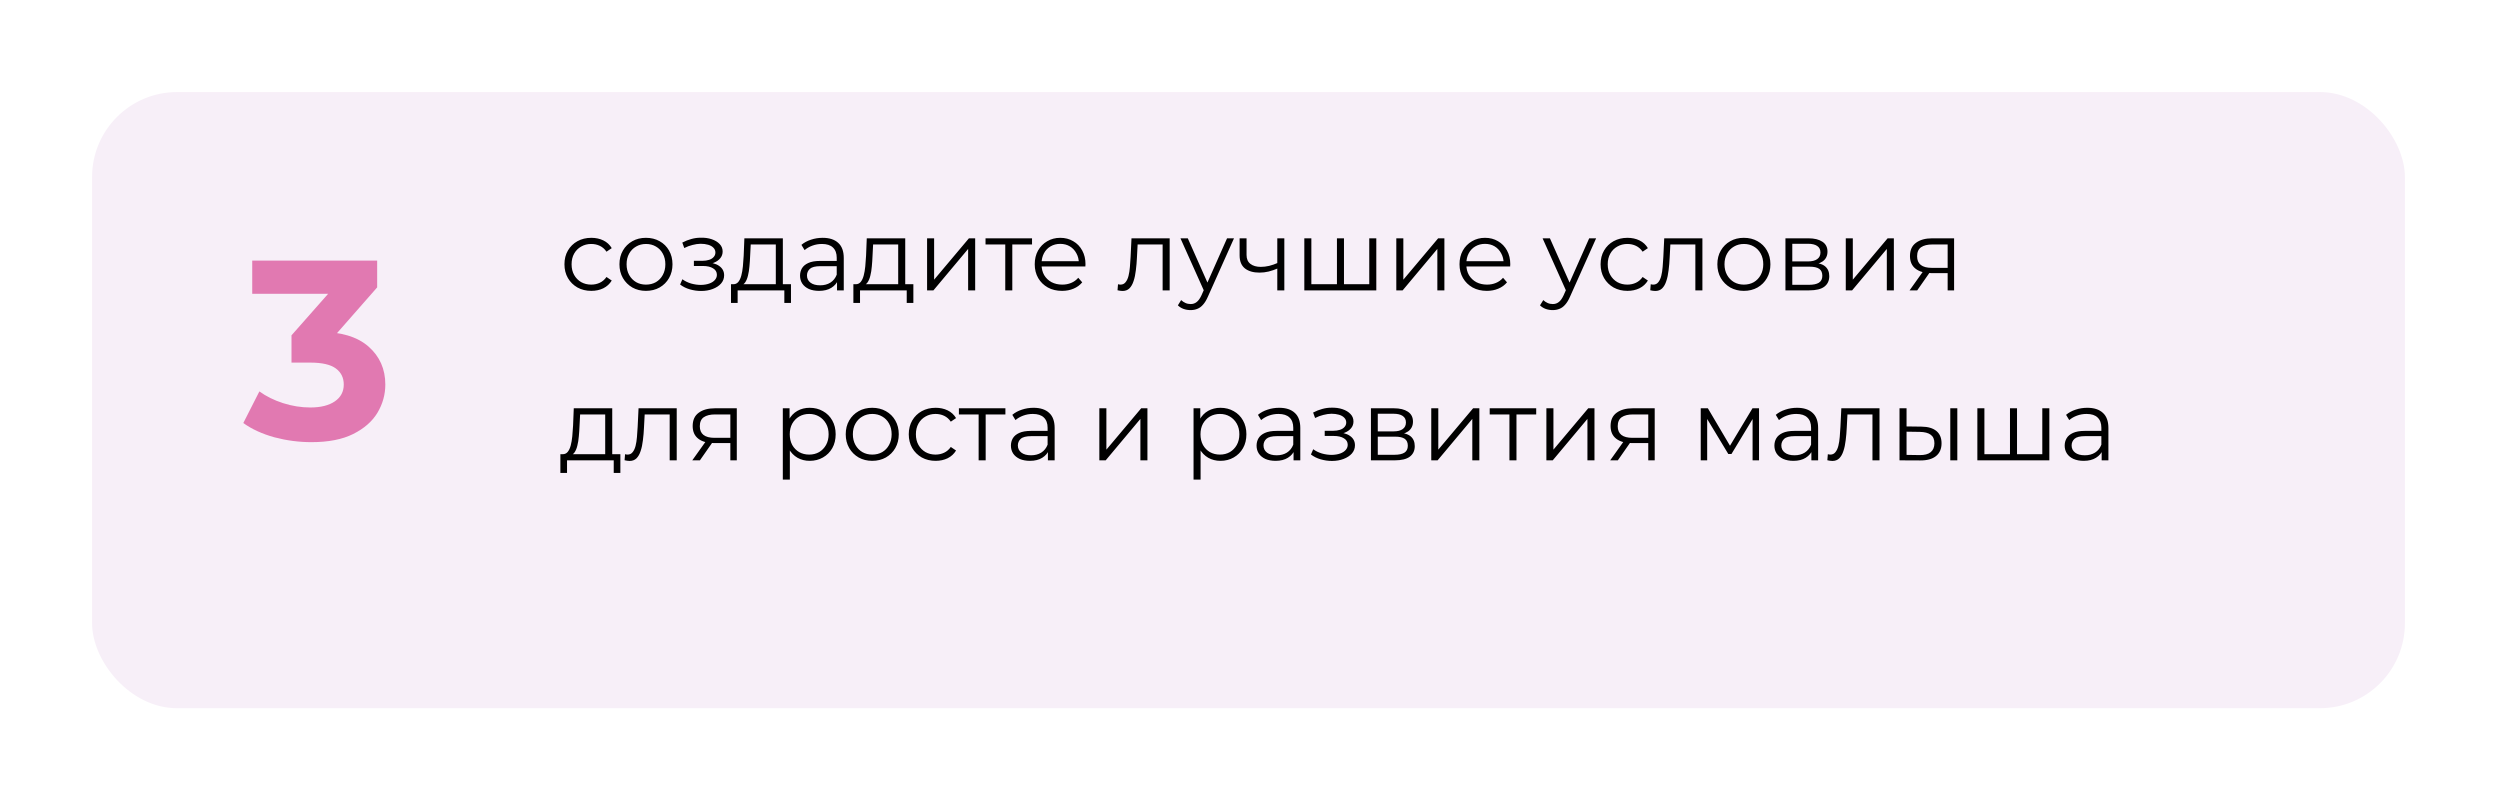 <?xml version="1.0" encoding="UTF-8"?> <svg xmlns="http://www.w3.org/2000/svg" width="353" height="113" viewBox="0 0 353 113" fill="none"> <g filter="url(#filter0_d_341_4)"> <rect x="13" y="5" width="326.574" height="87" rx="12" fill="#F7EFF8"></rect> </g> <path d="M83.494 41.07C82.766 41.07 82.113 40.911 81.534 40.594C80.965 40.267 80.517 39.824 80.19 39.264C79.863 38.695 79.7 38.046 79.7 37.318C79.7 36.581 79.863 35.932 80.19 35.372C80.517 34.812 80.965 34.373 81.534 34.056C82.113 33.739 82.766 33.58 83.494 33.58C84.119 33.58 84.684 33.701 85.188 33.944C85.692 34.187 86.089 34.551 86.378 35.036L85.636 35.54C85.384 35.167 85.071 34.891 84.698 34.714C84.325 34.537 83.919 34.448 83.48 34.448C82.957 34.448 82.486 34.569 82.066 34.812C81.646 35.045 81.315 35.377 81.072 35.806C80.829 36.235 80.708 36.739 80.708 37.318C80.708 37.897 80.829 38.401 81.072 38.83C81.315 39.259 81.646 39.595 82.066 39.838C82.486 40.071 82.957 40.188 83.48 40.188C83.919 40.188 84.325 40.099 84.698 39.922C85.071 39.745 85.384 39.474 85.636 39.11L86.378 39.614C86.089 40.09 85.692 40.454 85.188 40.706C84.684 40.949 84.119 41.07 83.494 41.07ZM91.204 41.07C90.494 41.07 89.855 40.911 89.286 40.594C88.726 40.267 88.282 39.824 87.956 39.264C87.629 38.695 87.466 38.046 87.466 37.318C87.466 36.581 87.629 35.932 87.956 35.372C88.282 34.812 88.726 34.373 89.286 34.056C89.846 33.739 90.485 33.58 91.204 33.58C91.932 33.58 92.576 33.739 93.136 34.056C93.705 34.373 94.148 34.812 94.466 35.372C94.792 35.932 94.956 36.581 94.956 37.318C94.956 38.046 94.792 38.695 94.466 39.264C94.148 39.824 93.705 40.267 93.136 40.594C92.566 40.911 91.922 41.07 91.204 41.07ZM91.204 40.188C91.736 40.188 92.207 40.071 92.618 39.838C93.028 39.595 93.35 39.259 93.584 38.83C93.826 38.391 93.948 37.887 93.948 37.318C93.948 36.739 93.826 36.235 93.584 35.806C93.35 35.377 93.028 35.045 92.618 34.812C92.207 34.569 91.74 34.448 91.218 34.448C90.695 34.448 90.228 34.569 89.818 34.812C89.407 35.045 89.08 35.377 88.838 35.806C88.595 36.235 88.474 36.739 88.474 37.318C88.474 37.887 88.595 38.391 88.838 38.83C89.08 39.259 89.407 39.595 89.818 39.838C90.228 40.071 90.69 40.188 91.204 40.188ZM98.999 41.084C99.606 41.084 100.152 40.991 100.637 40.804C101.132 40.617 101.524 40.361 101.813 40.034C102.103 39.698 102.247 39.311 102.247 38.872C102.247 38.312 102.009 37.869 101.533 37.542C101.067 37.215 100.413 37.052 99.573 37.052L99.531 37.318C100.007 37.318 100.432 37.243 100.805 37.094C101.179 36.945 101.477 36.735 101.701 36.464C101.925 36.193 102.037 35.876 102.037 35.512C102.037 35.101 101.897 34.751 101.617 34.462C101.337 34.163 100.959 33.935 100.483 33.776C100.017 33.617 99.489 33.547 98.901 33.566C98.472 33.566 98.043 33.627 97.613 33.748C97.193 33.86 96.769 34.028 96.339 34.252L96.619 35.022C97.002 34.826 97.389 34.681 97.781 34.588C98.173 34.485 98.551 34.429 98.915 34.42C99.317 34.42 99.676 34.467 99.993 34.56C100.311 34.653 100.558 34.793 100.735 34.98C100.922 35.167 101.015 35.391 101.015 35.652C101.015 35.895 100.936 36.105 100.777 36.282C100.628 36.459 100.413 36.595 100.133 36.688C99.853 36.781 99.531 36.828 99.167 36.828H97.977V37.556H99.237C99.853 37.556 100.339 37.668 100.693 37.892C101.048 38.107 101.225 38.41 101.225 38.802C101.225 39.073 101.132 39.315 100.945 39.53C100.759 39.745 100.497 39.913 100.161 40.034C99.825 40.155 99.429 40.221 98.971 40.23C98.514 40.23 98.052 40.165 97.585 40.034C97.119 39.894 96.708 39.693 96.353 39.432L96.031 40.174C96.433 40.482 96.895 40.711 97.417 40.86C97.94 41.009 98.467 41.084 98.999 41.084ZM109.544 40.524V34.518H106.002L105.918 36.156C105.899 36.651 105.867 37.136 105.82 37.612C105.783 38.088 105.713 38.527 105.61 38.928C105.517 39.32 105.381 39.642 105.204 39.894C105.027 40.137 104.798 40.277 104.518 40.314L103.524 40.132C103.813 40.141 104.051 40.039 104.238 39.824C104.425 39.6 104.569 39.297 104.672 38.914C104.775 38.531 104.849 38.097 104.896 37.612C104.943 37.117 104.98 36.613 105.008 36.1L105.106 33.65H110.538V40.524H109.544ZM103.216 42.778V40.132H111.686V42.778H110.748V41H104.154V42.778H103.216ZM118.187 41V39.376L118.145 39.11V36.394C118.145 35.769 117.968 35.288 117.613 34.952C117.268 34.616 116.75 34.448 116.059 34.448C115.583 34.448 115.13 34.527 114.701 34.686C114.272 34.845 113.908 35.055 113.609 35.316L113.161 34.574C113.534 34.257 113.982 34.014 114.505 33.846C115.028 33.669 115.578 33.58 116.157 33.58C117.109 33.58 117.842 33.818 118.355 34.294C118.878 34.761 119.139 35.475 119.139 36.436V41H118.187ZM115.653 41.07C115.102 41.07 114.622 40.981 114.211 40.804C113.81 40.617 113.502 40.365 113.287 40.048C113.072 39.721 112.965 39.348 112.965 38.928C112.965 38.545 113.054 38.2 113.231 37.892C113.418 37.575 113.716 37.323 114.127 37.136C114.547 36.94 115.107 36.842 115.807 36.842H118.341V37.584H115.835C115.126 37.584 114.631 37.71 114.351 37.962C114.08 38.214 113.945 38.527 113.945 38.9C113.945 39.32 114.108 39.656 114.435 39.908C114.762 40.16 115.219 40.286 115.807 40.286C116.367 40.286 116.848 40.16 117.249 39.908C117.66 39.647 117.958 39.273 118.145 38.788L118.369 39.474C118.182 39.959 117.856 40.347 117.389 40.636C116.932 40.925 116.353 41.07 115.653 41.07ZM126.825 40.524V34.518H123.283L123.199 36.156C123.18 36.651 123.148 37.136 123.101 37.612C123.064 38.088 122.994 38.527 122.891 38.928C122.798 39.32 122.662 39.642 122.485 39.894C122.308 40.137 122.079 40.277 121.799 40.314L120.805 40.132C121.094 40.141 121.332 40.039 121.519 39.824C121.706 39.6 121.85 39.297 121.953 38.914C122.056 38.531 122.13 38.097 122.177 37.612C122.224 37.117 122.261 36.613 122.289 36.1L122.387 33.65H127.819V40.524H126.825ZM120.497 42.778V40.132H128.967V42.778H128.029V41H121.435V42.778H120.497ZM130.904 41V33.65H131.898V39.488L136.812 33.65H137.694V41H136.7V35.148L131.8 41H130.904ZM141.943 41V34.252L142.195 34.518H139.157V33.65H145.723V34.518H142.685L142.937 34.252V41H141.943ZM149.968 41.07C149.203 41.07 148.531 40.911 147.952 40.594C147.374 40.267 146.921 39.824 146.594 39.264C146.268 38.695 146.104 38.046 146.104 37.318C146.104 36.59 146.258 35.946 146.566 35.386C146.884 34.826 147.313 34.387 147.854 34.07C148.405 33.743 149.021 33.58 149.702 33.58C150.393 33.58 151.004 33.739 151.536 34.056C152.078 34.364 152.502 34.803 152.81 35.372C153.118 35.932 153.272 36.581 153.272 37.318C153.272 37.365 153.268 37.416 153.258 37.472C153.258 37.519 153.258 37.57 153.258 37.626H146.86V36.884H152.726L152.334 37.178C152.334 36.646 152.218 36.175 151.984 35.764C151.76 35.344 151.452 35.017 151.06 34.784C150.668 34.551 150.216 34.434 149.702 34.434C149.198 34.434 148.746 34.551 148.344 34.784C147.943 35.017 147.63 35.344 147.406 35.764C147.182 36.184 147.07 36.665 147.07 37.206V37.36C147.07 37.92 147.192 38.415 147.434 38.844C147.686 39.264 148.032 39.595 148.47 39.838C148.918 40.071 149.427 40.188 149.996 40.188C150.444 40.188 150.86 40.109 151.242 39.95C151.634 39.791 151.97 39.549 152.25 39.222L152.81 39.866C152.484 40.258 152.073 40.557 151.578 40.762C151.093 40.967 150.556 41.07 149.968 41.07ZM157.793 40.986L157.863 40.132C157.928 40.141 157.989 40.155 158.045 40.174C158.11 40.183 158.166 40.188 158.213 40.188C158.511 40.188 158.749 40.076 158.927 39.852C159.113 39.628 159.253 39.329 159.347 38.956C159.44 38.583 159.505 38.163 159.543 37.696C159.58 37.22 159.613 36.744 159.641 36.268L159.767 33.65H165.157V41H164.163V34.224L164.415 34.518H160.411L160.649 34.21L160.537 36.338C160.509 36.973 160.457 37.579 160.383 38.158C160.317 38.737 160.21 39.245 160.061 39.684C159.921 40.123 159.725 40.468 159.473 40.72C159.221 40.963 158.899 41.084 158.507 41.084C158.395 41.084 158.278 41.075 158.157 41.056C158.045 41.037 157.923 41.014 157.793 40.986ZM168.108 43.786C167.763 43.786 167.432 43.73 167.114 43.618C166.806 43.506 166.54 43.338 166.316 43.114L166.778 42.372C166.965 42.549 167.166 42.685 167.38 42.778C167.604 42.881 167.852 42.932 168.122 42.932C168.449 42.932 168.729 42.839 168.962 42.652C169.205 42.475 169.434 42.157 169.648 41.7L170.124 40.622L170.236 40.468L173.26 33.65H174.24L170.558 41.882C170.353 42.358 170.124 42.736 169.872 43.016C169.63 43.296 169.364 43.492 169.074 43.604C168.785 43.725 168.463 43.786 168.108 43.786ZM170.068 41.21L166.68 33.65H167.716L170.712 40.398L170.068 41.21ZM180.437 37.892C180.008 38.079 179.574 38.228 179.135 38.34C178.706 38.443 178.276 38.494 177.847 38.494C176.979 38.494 176.293 38.298 175.789 37.906C175.285 37.505 175.033 36.889 175.033 36.058V33.65H176.013V36.002C176.013 36.562 176.195 36.982 176.559 37.262C176.923 37.542 177.413 37.682 178.029 37.682C178.402 37.682 178.794 37.635 179.205 37.542C179.616 37.439 180.031 37.295 180.451 37.108L180.437 37.892ZM180.353 41V33.65H181.347V41H180.353ZM189 40.132L188.776 40.398V33.65H189.77V40.398L189.504 40.132H193.606L193.34 40.398V33.65H194.334V41H184.17V33.65H185.164V40.398L184.912 40.132H189ZM197.158 41V33.65H198.152V39.488L203.066 33.65H203.948V41H202.954V35.148L198.054 41H197.158ZM209.947 41.07C209.181 41.07 208.509 40.911 207.931 40.594C207.352 40.267 206.899 39.824 206.573 39.264C206.246 38.695 206.083 38.046 206.083 37.318C206.083 36.59 206.237 35.946 206.545 35.386C206.862 34.826 207.291 34.387 207.833 34.07C208.383 33.743 208.999 33.58 209.681 33.58C210.371 33.58 210.983 33.739 211.515 34.056C212.056 34.364 212.481 34.803 212.789 35.372C213.097 35.932 213.251 36.581 213.251 37.318C213.251 37.365 213.246 37.416 213.237 37.472C213.237 37.519 213.237 37.57 213.237 37.626H206.839V36.884H212.705L212.313 37.178C212.313 36.646 212.196 36.175 211.963 35.764C211.739 35.344 211.431 35.017 211.039 34.784C210.647 34.551 210.194 34.434 209.681 34.434C209.177 34.434 208.724 34.551 208.323 34.784C207.921 35.017 207.609 35.344 207.385 35.764C207.161 36.184 207.049 36.665 207.049 37.206V37.36C207.049 37.92 207.17 38.415 207.413 38.844C207.665 39.264 208.01 39.595 208.449 39.838C208.897 40.071 209.405 40.188 209.975 40.188C210.423 40.188 210.838 40.109 211.221 39.95C211.613 39.791 211.949 39.549 212.229 39.222L212.789 39.866C212.462 40.258 212.051 40.557 211.557 40.762C211.071 40.967 210.535 41.07 209.947 41.07ZM219.241 43.786C218.896 43.786 218.565 43.73 218.247 43.618C217.939 43.506 217.673 43.338 217.449 43.114L217.911 42.372C218.098 42.549 218.299 42.685 218.513 42.778C218.737 42.881 218.985 42.932 219.255 42.932C219.582 42.932 219.862 42.839 220.095 42.652C220.338 42.475 220.567 42.157 220.781 41.7L221.257 40.622L221.369 40.468L224.393 33.65H225.373L221.691 41.882C221.486 42.358 221.257 42.736 221.005 43.016C220.763 43.296 220.497 43.492 220.207 43.604C219.918 43.725 219.596 43.786 219.241 43.786ZM221.201 41.21L217.813 33.65H218.849L221.845 40.398L221.201 41.21ZM229.797 41.07C229.069 41.07 228.415 40.911 227.837 40.594C227.267 40.267 226.819 39.824 226.493 39.264C226.166 38.695 226.003 38.046 226.003 37.318C226.003 36.581 226.166 35.932 226.493 35.372C226.819 34.812 227.267 34.373 227.837 34.056C228.415 33.739 229.069 33.58 229.797 33.58C230.422 33.58 230.987 33.701 231.491 33.944C231.995 34.187 232.391 34.551 232.681 35.036L231.939 35.54C231.687 35.167 231.374 34.891 231.001 34.714C230.627 34.537 230.221 34.448 229.783 34.448C229.26 34.448 228.789 34.569 228.369 34.812C227.949 35.045 227.617 35.377 227.375 35.806C227.132 36.235 227.011 36.739 227.011 37.318C227.011 37.897 227.132 38.401 227.375 38.83C227.617 39.259 227.949 39.595 228.369 39.838C228.789 40.071 229.26 40.188 229.783 40.188C230.221 40.188 230.627 40.099 231.001 39.922C231.374 39.745 231.687 39.474 231.939 39.11L232.681 39.614C232.391 40.09 231.995 40.454 231.491 40.706C230.987 40.949 230.422 41.07 229.797 41.07ZM233.015 40.986L233.085 40.132C233.151 40.141 233.211 40.155 233.267 40.174C233.333 40.183 233.389 40.188 233.435 40.188C233.734 40.188 233.972 40.076 234.149 39.852C234.336 39.628 234.476 39.329 234.569 38.956C234.663 38.583 234.728 38.163 234.765 37.696C234.803 37.22 234.835 36.744 234.863 36.268L234.989 33.65H240.379V41H239.385V34.224L239.637 34.518H235.633L235.871 34.21L235.759 36.338C235.731 36.973 235.68 37.579 235.605 38.158C235.54 38.737 235.433 39.245 235.283 39.684C235.143 40.123 234.947 40.468 234.695 40.72C234.443 40.963 234.121 41.084 233.729 41.084C233.617 41.084 233.501 41.075 233.379 41.056C233.267 41.037 233.146 41.014 233.015 40.986ZM246.229 41.07C245.52 41.07 244.88 40.911 244.311 40.594C243.751 40.267 243.308 39.824 242.981 39.264C242.654 38.695 242.491 38.046 242.491 37.318C242.491 36.581 242.654 35.932 242.981 35.372C243.308 34.812 243.751 34.373 244.311 34.056C244.871 33.739 245.51 33.58 246.229 33.58C246.957 33.58 247.601 33.739 248.161 34.056C248.73 34.373 249.174 34.812 249.491 35.372C249.818 35.932 249.981 36.581 249.981 37.318C249.981 38.046 249.818 38.695 249.491 39.264C249.174 39.824 248.73 40.267 248.161 40.594C247.592 40.911 246.948 41.07 246.229 41.07ZM246.229 40.188C246.761 40.188 247.232 40.071 247.643 39.838C248.054 39.595 248.376 39.259 248.609 38.83C248.852 38.391 248.973 37.887 248.973 37.318C248.973 36.739 248.852 36.235 248.609 35.806C248.376 35.377 248.054 35.045 247.643 34.812C247.232 34.569 246.766 34.448 246.243 34.448C245.72 34.448 245.254 34.569 244.843 34.812C244.432 35.045 244.106 35.377 243.863 35.806C243.62 36.235 243.499 36.739 243.499 37.318C243.499 37.887 243.62 38.391 243.863 38.83C244.106 39.259 244.432 39.595 244.843 39.838C245.254 40.071 245.716 40.188 246.229 40.188ZM252.105 41V33.65H255.353C256.184 33.65 256.837 33.809 257.313 34.126C257.799 34.443 258.041 34.91 258.041 35.526C258.041 36.123 257.813 36.585 257.355 36.912C256.898 37.229 256.296 37.388 255.549 37.388L255.745 37.094C256.623 37.094 257.267 37.257 257.677 37.584C258.088 37.911 258.293 38.382 258.293 38.998C258.293 39.633 258.06 40.127 257.593 40.482C257.136 40.827 256.422 41 255.451 41H252.105ZM253.071 40.216H255.409C256.035 40.216 256.506 40.118 256.823 39.922C257.15 39.717 257.313 39.39 257.313 38.942C257.313 38.494 257.169 38.167 256.879 37.962C256.59 37.757 256.133 37.654 255.507 37.654H253.071V40.216ZM253.071 36.912H255.283C255.853 36.912 256.287 36.805 256.585 36.59C256.893 36.375 257.047 36.063 257.047 35.652C257.047 35.241 256.893 34.933 256.585 34.728C256.287 34.523 255.853 34.42 255.283 34.42H253.071V36.912ZM260.623 41V33.65H261.617V39.488L266.531 33.65H267.413V41H266.419V35.148L261.519 41H260.623ZM275.008 41V38.354L275.19 38.564H272.698C271.755 38.564 271.018 38.359 270.486 37.948C269.954 37.537 269.688 36.94 269.688 36.156C269.688 35.316 269.972 34.691 270.542 34.28C271.111 33.86 271.872 33.65 272.824 33.65H275.918V41H275.008ZM269.632 41L271.648 38.172H272.684L270.71 41H269.632ZM275.008 38.06V34.224L275.19 34.518H272.852C272.17 34.518 271.638 34.649 271.256 34.91C270.882 35.171 270.696 35.596 270.696 36.184C270.696 37.276 271.391 37.822 272.782 37.822H275.19L275.008 38.06ZM85.454 64.524V58.518H81.912L81.828 60.156C81.809 60.651 81.777 61.136 81.73 61.612C81.693 62.088 81.623 62.527 81.52 62.928C81.427 63.32 81.291 63.642 81.114 63.894C80.937 64.137 80.708 64.277 80.428 64.314L79.434 64.132C79.723 64.141 79.961 64.039 80.148 63.824C80.335 63.6 80.479 63.297 80.582 62.914C80.685 62.531 80.759 62.097 80.806 61.612C80.853 61.117 80.89 60.613 80.918 60.1L81.016 57.65H86.448V64.524H85.454ZM79.126 66.778V64.132H87.596V66.778H86.658V65H80.064V66.778H79.126ZM88.189 64.986L88.259 64.132C88.325 64.141 88.385 64.155 88.441 64.174C88.507 64.183 88.562 64.188 88.609 64.188C88.908 64.188 89.146 64.076 89.323 63.852C89.51 63.628 89.65 63.329 89.743 62.956C89.837 62.583 89.902 62.163 89.939 61.696C89.977 61.22 90.009 60.744 90.037 60.268L90.163 57.65H95.553V65H94.559V58.224L94.811 58.518H90.807L91.045 58.21L90.933 60.338C90.905 60.973 90.854 61.579 90.779 62.158C90.714 62.737 90.606 63.245 90.457 63.684C90.317 64.123 90.121 64.468 89.869 64.72C89.617 64.963 89.295 65.084 88.903 65.084C88.791 65.084 88.674 65.075 88.553 65.056C88.441 65.037 88.32 65.014 88.189 64.986ZM103.125 65V62.354L103.307 62.564H100.815C99.872 62.564 99.135 62.359 98.603 61.948C98.071 61.537 97.805 60.94 97.805 60.156C97.805 59.316 98.09 58.691 98.659 58.28C99.228 57.86 99.989 57.65 100.941 57.65H104.035V65H103.125ZM97.749 65L99.765 62.172H100.801L98.827 65H97.749ZM103.125 62.06V58.224L103.307 58.518H100.969C100.288 58.518 99.755 58.649 99.373 58.91C98.999 59.171 98.813 59.596 98.813 60.184C98.813 61.276 99.508 61.822 100.899 61.822H103.307L103.125 62.06ZM114.327 65.07C113.692 65.07 113.118 64.925 112.605 64.636C112.092 64.337 111.681 63.913 111.373 63.362C111.074 62.802 110.925 62.121 110.925 61.318C110.925 60.515 111.074 59.839 111.373 59.288C111.672 58.728 112.078 58.303 112.591 58.014C113.104 57.725 113.683 57.58 114.327 57.58C115.027 57.58 115.652 57.739 116.203 58.056C116.763 58.364 117.202 58.803 117.519 59.372C117.836 59.932 117.995 60.581 117.995 61.318C117.995 62.065 117.836 62.718 117.519 63.278C117.202 63.838 116.763 64.277 116.203 64.594C115.652 64.911 115.027 65.07 114.327 65.07ZM110.533 67.716V57.65H111.485V59.862L111.387 61.332L111.527 62.816V67.716H110.533ZM114.257 64.188C114.78 64.188 115.246 64.071 115.657 63.838C116.068 63.595 116.394 63.259 116.637 62.83C116.88 62.391 117.001 61.887 117.001 61.318C117.001 60.749 116.88 60.249 116.637 59.82C116.394 59.391 116.068 59.055 115.657 58.812C115.246 58.569 114.78 58.448 114.257 58.448C113.734 58.448 113.263 58.569 112.843 58.812C112.432 59.055 112.106 59.391 111.863 59.82C111.63 60.249 111.513 60.749 111.513 61.318C111.513 61.887 111.63 62.391 111.863 62.83C112.106 63.259 112.432 63.595 112.843 63.838C113.263 64.071 113.734 64.188 114.257 64.188ZM123.155 65.07C122.445 65.07 121.806 64.911 121.237 64.594C120.677 64.267 120.233 63.824 119.907 63.264C119.58 62.695 119.417 62.046 119.417 61.318C119.417 60.581 119.58 59.932 119.907 59.372C120.233 58.812 120.677 58.373 121.237 58.056C121.797 57.739 122.436 57.58 123.155 57.58C123.883 57.58 124.527 57.739 125.087 58.056C125.656 58.373 126.099 58.812 126.417 59.372C126.743 59.932 126.907 60.581 126.907 61.318C126.907 62.046 126.743 62.695 126.417 63.264C126.099 63.824 125.656 64.267 125.087 64.594C124.517 64.911 123.873 65.07 123.155 65.07ZM123.155 64.188C123.687 64.188 124.158 64.071 124.569 63.838C124.979 63.595 125.301 63.259 125.535 62.83C125.777 62.391 125.899 61.887 125.899 61.318C125.899 60.739 125.777 60.235 125.535 59.806C125.301 59.377 124.979 59.045 124.569 58.812C124.158 58.569 123.691 58.448 123.169 58.448C122.646 58.448 122.179 58.569 121.769 58.812C121.358 59.045 121.031 59.377 120.789 59.806C120.546 60.235 120.425 60.739 120.425 61.318C120.425 61.887 120.546 62.391 120.789 62.83C121.031 63.259 121.358 63.595 121.769 63.838C122.179 64.071 122.641 64.188 123.155 64.188ZM132.111 65.07C131.383 65.07 130.73 64.911 130.151 64.594C129.582 64.267 129.134 63.824 128.807 63.264C128.481 62.695 128.317 62.046 128.317 61.318C128.317 60.581 128.481 59.932 128.807 59.372C129.134 58.812 129.582 58.373 130.151 58.056C130.73 57.739 131.383 57.58 132.111 57.58C132.737 57.58 133.301 57.701 133.805 57.944C134.309 58.187 134.706 58.551 134.995 59.036L134.253 59.54C134.001 59.167 133.689 58.891 133.315 58.714C132.942 58.537 132.536 58.448 132.097 58.448C131.575 58.448 131.103 58.569 130.683 58.812C130.263 59.045 129.932 59.377 129.689 59.806C129.447 60.235 129.325 60.739 129.325 61.318C129.325 61.897 129.447 62.401 129.689 62.83C129.932 63.259 130.263 63.595 130.683 63.838C131.103 64.071 131.575 64.188 132.097 64.188C132.536 64.188 132.942 64.099 133.315 63.922C133.689 63.745 134.001 63.474 134.253 63.11L134.995 63.614C134.706 64.09 134.309 64.454 133.805 64.706C133.301 64.949 132.737 65.07 132.111 65.07ZM138.183 65V58.252L138.435 58.518H135.397V57.65H141.963V58.518H138.925L139.177 58.252V65H138.183ZM147.964 65V63.376L147.922 63.11V60.394C147.922 59.769 147.745 59.288 147.39 58.952C147.045 58.616 146.527 58.448 145.836 58.448C145.36 58.448 144.908 58.527 144.478 58.686C144.049 58.845 143.685 59.055 143.386 59.316L142.938 58.574C143.312 58.257 143.76 58.014 144.282 57.846C144.805 57.669 145.356 57.58 145.934 57.58C146.886 57.58 147.619 57.818 148.132 58.294C148.655 58.761 148.916 59.475 148.916 60.436V65H147.964ZM145.43 65.07C144.88 65.07 144.399 64.981 143.988 64.804C143.587 64.617 143.279 64.365 143.064 64.048C142.85 63.721 142.742 63.348 142.742 62.928C142.742 62.545 142.831 62.2 143.008 61.892C143.195 61.575 143.494 61.323 143.904 61.136C144.324 60.94 144.884 60.842 145.584 60.842H148.118V61.584H145.612C144.903 61.584 144.408 61.71 144.128 61.962C143.858 62.214 143.722 62.527 143.722 62.9C143.722 63.32 143.886 63.656 144.212 63.908C144.539 64.16 144.996 64.286 145.584 64.286C146.144 64.286 146.625 64.16 147.026 63.908C147.437 63.647 147.736 63.273 147.922 62.788L148.146 63.474C147.96 63.959 147.633 64.347 147.166 64.636C146.709 64.925 146.13 65.07 145.43 65.07ZM155.227 65V57.65H156.221V63.488L161.135 57.65H162.017V65H161.023V59.148L156.123 65H155.227ZM172.323 65.07C171.689 65.07 171.115 64.925 170.601 64.636C170.088 64.337 169.677 63.913 169.369 63.362C169.071 62.802 168.921 62.121 168.921 61.318C168.921 60.515 169.071 59.839 169.369 59.288C169.668 58.728 170.074 58.303 170.587 58.014C171.101 57.725 171.679 57.58 172.323 57.58C173.023 57.58 173.649 57.739 174.199 58.056C174.759 58.364 175.198 58.803 175.515 59.372C175.833 59.932 175.991 60.581 175.991 61.318C175.991 62.065 175.833 62.718 175.515 63.278C175.198 63.838 174.759 64.277 174.199 64.594C173.649 64.911 173.023 65.07 172.323 65.07ZM168.529 67.716V57.65H169.481V59.862L169.383 61.332L169.523 62.816V67.716H168.529ZM172.253 64.188C172.776 64.188 173.243 64.071 173.653 63.838C174.064 63.595 174.391 63.259 174.633 62.83C174.876 62.391 174.997 61.887 174.997 61.318C174.997 60.749 174.876 60.249 174.633 59.82C174.391 59.391 174.064 59.055 173.653 58.812C173.243 58.569 172.776 58.448 172.253 58.448C171.731 58.448 171.259 58.569 170.839 58.812C170.429 59.055 170.102 59.391 169.859 59.82C169.626 60.249 169.509 60.749 169.509 61.318C169.509 61.887 169.626 62.391 169.859 62.83C170.102 63.259 170.429 63.595 170.839 63.838C171.259 64.071 171.731 64.188 172.253 64.188ZM182.65 65V63.376L182.608 63.11V60.394C182.608 59.769 182.431 59.288 182.076 58.952C181.731 58.616 181.213 58.448 180.522 58.448C180.046 58.448 179.593 58.527 179.164 58.686C178.735 58.845 178.371 59.055 178.072 59.316L177.624 58.574C177.997 58.257 178.445 58.014 178.968 57.846C179.491 57.669 180.041 57.58 180.62 57.58C181.572 57.58 182.305 57.818 182.818 58.294C183.341 58.761 183.602 59.475 183.602 60.436V65H182.65ZM180.116 65.07C179.565 65.07 179.085 64.981 178.674 64.804C178.273 64.617 177.965 64.365 177.75 64.048C177.535 63.721 177.428 63.348 177.428 62.928C177.428 62.545 177.517 62.2 177.694 61.892C177.881 61.575 178.179 61.323 178.59 61.136C179.01 60.94 179.57 60.842 180.27 60.842H182.804V61.584H180.298C179.589 61.584 179.094 61.71 178.814 61.962C178.543 62.214 178.408 62.527 178.408 62.9C178.408 63.32 178.571 63.656 178.898 63.908C179.225 64.16 179.682 64.286 180.27 64.286C180.83 64.286 181.311 64.16 181.712 63.908C182.123 63.647 182.421 63.273 182.608 62.788L182.832 63.474C182.645 63.959 182.319 64.347 181.852 64.636C181.395 64.925 180.816 65.07 180.116 65.07ZM188.072 65.084C188.678 65.084 189.224 64.991 189.71 64.804C190.204 64.617 190.596 64.361 190.886 64.034C191.175 63.698 191.32 63.311 191.32 62.872C191.32 62.312 191.082 61.869 190.606 61.542C190.139 61.215 189.486 61.052 188.646 61.052L188.604 61.318C189.08 61.318 189.504 61.243 189.878 61.094C190.251 60.945 190.55 60.735 190.774 60.464C190.998 60.193 191.11 59.876 191.11 59.512C191.11 59.101 190.97 58.751 190.69 58.462C190.41 58.163 190.032 57.935 189.556 57.776C189.089 57.617 188.562 57.547 187.974 57.566C187.544 57.566 187.115 57.627 186.686 57.748C186.266 57.86 185.841 58.028 185.412 58.252L185.692 59.022C186.074 58.826 186.462 58.681 186.854 58.588C187.246 58.485 187.624 58.429 187.988 58.42C188.389 58.42 188.748 58.467 189.066 58.56C189.383 58.653 189.63 58.793 189.808 58.98C189.994 59.167 190.088 59.391 190.088 59.652C190.088 59.895 190.008 60.105 189.85 60.282C189.7 60.459 189.486 60.595 189.206 60.688C188.926 60.781 188.604 60.828 188.24 60.828H187.05V61.556H188.31C188.926 61.556 189.411 61.668 189.766 61.892C190.12 62.107 190.298 62.41 190.298 62.802C190.298 63.073 190.204 63.315 190.018 63.53C189.831 63.745 189.57 63.913 189.234 64.034C188.898 64.155 188.501 64.221 188.044 64.23C187.586 64.23 187.124 64.165 186.658 64.034C186.191 63.894 185.78 63.693 185.426 63.432L185.104 64.174C185.505 64.482 185.967 64.711 186.49 64.86C187.012 65.009 187.54 65.084 188.072 65.084ZM193.576 65V57.65H196.824C197.655 57.65 198.308 57.809 198.784 58.126C199.269 58.443 199.512 58.91 199.512 59.526C199.512 60.123 199.283 60.585 198.826 60.912C198.369 61.229 197.767 61.388 197.02 61.388L197.216 61.094C198.093 61.094 198.737 61.257 199.148 61.584C199.559 61.911 199.764 62.382 199.764 62.998C199.764 63.633 199.531 64.127 199.064 64.482C198.607 64.827 197.893 65 196.922 65H193.576ZM194.542 64.216H196.88C197.505 64.216 197.977 64.118 198.294 63.922C198.621 63.717 198.784 63.39 198.784 62.942C198.784 62.494 198.639 62.167 198.35 61.962C198.061 61.757 197.603 61.654 196.978 61.654H194.542V64.216ZM194.542 60.912H196.754C197.323 60.912 197.757 60.805 198.056 60.59C198.364 60.375 198.518 60.063 198.518 59.652C198.518 59.241 198.364 58.933 198.056 58.728C197.757 58.523 197.323 58.42 196.754 58.42H194.542V60.912ZM202.094 65V57.65H203.088V63.488L208.002 57.65H208.884V65H207.89V59.148L202.99 65H202.094ZM213.132 65V58.252L213.384 58.518H210.346V57.65H216.912V58.518H213.874L214.126 58.252V65H213.132ZM218.35 65V57.65H219.344V63.488L224.258 57.65H225.14V65H224.146V59.148L219.246 65H218.35ZM232.734 65V62.354L232.916 62.564H230.424C229.482 62.564 228.744 62.359 228.212 61.948C227.68 61.537 227.414 60.94 227.414 60.156C227.414 59.316 227.699 58.691 228.268 58.28C228.838 57.86 229.598 57.65 230.55 57.65H233.644V65H232.734ZM227.358 65L229.374 62.172H230.41L228.436 65H227.358ZM232.734 62.06V58.224L232.916 58.518H230.578C229.897 58.518 229.365 58.649 228.982 58.91C228.609 59.171 228.422 59.596 228.422 60.184C228.422 61.276 229.118 61.822 230.508 61.822H232.916L232.734 62.06ZM240.143 65V57.65H241.151L244.483 63.292H244.063L247.451 57.65H248.375V65H247.465V58.784L247.647 58.868L244.483 64.104H244.035L240.843 58.812L241.053 58.77V65H240.143ZM255.767 65V63.376L255.725 63.11V60.394C255.725 59.769 255.548 59.288 255.193 58.952C254.848 58.616 254.33 58.448 253.639 58.448C253.163 58.448 252.71 58.527 252.281 58.686C251.852 58.845 251.488 59.055 251.189 59.316L250.741 58.574C251.114 58.257 251.562 58.014 252.085 57.846C252.608 57.669 253.158 57.58 253.737 57.58C254.689 57.58 255.422 57.818 255.935 58.294C256.458 58.761 256.719 59.475 256.719 60.436V65H255.767ZM253.233 65.07C252.682 65.07 252.202 64.981 251.791 64.804C251.39 64.617 251.082 64.365 250.867 64.048C250.652 63.721 250.545 63.348 250.545 62.928C250.545 62.545 250.634 62.2 250.811 61.892C250.998 61.575 251.296 61.323 251.707 61.136C252.127 60.94 252.687 60.842 253.387 60.842H255.921V61.584H253.415C252.706 61.584 252.211 61.71 251.931 61.962C251.66 62.214 251.525 62.527 251.525 62.9C251.525 63.32 251.688 63.656 252.015 63.908C252.342 64.16 252.799 64.286 253.387 64.286C253.947 64.286 254.428 64.16 254.829 63.908C255.24 63.647 255.538 63.273 255.725 62.788L255.949 63.474C255.762 63.959 255.436 64.347 254.969 64.636C254.512 64.925 253.933 65.07 253.233 65.07ZM258.021 64.986L258.091 64.132C258.157 64.141 258.217 64.155 258.273 64.174C258.339 64.183 258.395 64.188 258.441 64.188C258.74 64.188 258.978 64.076 259.155 63.852C259.342 63.628 259.482 63.329 259.575 62.956C259.669 62.583 259.734 62.163 259.771 61.696C259.809 61.22 259.841 60.744 259.869 60.268L259.995 57.65H265.385V65H264.391V58.224L264.643 58.518H260.639L260.877 58.21L260.765 60.338C260.737 60.973 260.686 61.579 260.611 62.158C260.546 62.737 260.439 63.245 260.289 63.684C260.149 64.123 259.953 64.468 259.701 64.72C259.449 64.963 259.127 65.084 258.735 65.084C258.623 65.084 258.507 65.075 258.385 65.056C258.273 65.037 258.152 65.014 258.021 64.986ZM275.379 65V57.65H276.373V65H275.379ZM271.305 60.24C272.229 60.249 272.934 60.455 273.419 60.856C273.904 61.257 274.147 61.836 274.147 62.592C274.147 63.376 273.886 63.978 273.363 64.398C272.84 64.818 272.094 65.023 271.123 65.014L268.211 65V57.65H269.205V60.212L271.305 60.24ZM271.053 64.258C271.744 64.267 272.262 64.132 272.607 63.852C272.962 63.563 273.139 63.143 273.139 62.592C273.139 62.041 272.966 61.64 272.621 61.388C272.276 61.127 271.753 60.991 271.053 60.982L269.205 60.954V64.23L271.053 64.258ZM284.033 64.132L283.809 64.398V57.65H284.803V64.398L284.537 64.132H288.639L288.373 64.398V57.65H289.367V65H279.203V57.65H280.197V64.398L279.945 64.132H284.033ZM296.755 65V63.376L296.713 63.11V60.394C296.713 59.769 296.536 59.288 296.181 58.952C295.836 58.616 295.318 58.448 294.627 58.448C294.151 58.448 293.699 58.527 293.269 58.686C292.84 58.845 292.476 59.055 292.177 59.316L291.729 58.574C292.103 58.257 292.551 58.014 293.073 57.846C293.596 57.669 294.147 57.58 294.725 57.58C295.677 57.58 296.41 57.818 296.923 58.294C297.446 58.761 297.707 59.475 297.707 60.436V65H296.755ZM294.221 65.07C293.671 65.07 293.19 64.981 292.779 64.804C292.378 64.617 292.07 64.365 291.855 64.048C291.641 63.721 291.533 63.348 291.533 62.928C291.533 62.545 291.622 62.2 291.799 61.892C291.986 61.575 292.285 61.323 292.695 61.136C293.115 60.94 293.675 60.842 294.375 60.842H296.909V61.584H294.403C293.694 61.584 293.199 61.71 292.919 61.962C292.649 62.214 292.513 62.527 292.513 62.9C292.513 63.32 292.677 63.656 293.003 63.908C293.33 64.16 293.787 64.286 294.375 64.286C294.935 64.286 295.416 64.16 295.817 63.908C296.228 63.647 296.527 63.273 296.713 62.788L296.937 63.474C296.751 63.959 296.424 64.347 295.957 64.636C295.5 64.925 294.921 65.07 294.221 65.07Z" fill="black"></path> <path d="M43.967 62.432C42.215 62.432 40.475 62.204 38.747 61.748C37.019 61.268 35.555 60.596 34.355 59.732L36.623 55.268C37.583 55.964 38.699 56.516 39.971 56.924C41.243 57.332 42.527 57.536 43.823 57.536C45.287 57.536 46.439 57.248 47.279 56.672C48.119 56.096 48.539 55.304 48.539 54.296C48.539 53.336 48.167 52.58 47.423 52.028C46.679 51.476 45.479 51.2 43.823 51.2H41.159V47.348L48.179 39.392L48.827 41.48H35.615V36.8H53.255V40.58L46.271 48.536L43.319 46.844H45.011C48.107 46.844 50.447 47.54 52.031 48.932C53.615 50.324 54.407 52.112 54.407 54.296C54.407 55.712 54.035 57.044 53.291 58.292C52.547 59.516 51.407 60.512 49.871 61.28C48.335 62.048 46.367 62.432 43.967 62.432Z" fill="#E179B1"></path> <defs> <filter id="filter0_d_341_4" x="0" y="0" width="352.574" height="113" filterUnits="userSpaceOnUse" color-interpolation-filters="sRGB"> <feFlood flood-opacity="0" result="BackgroundImageFix"></feFlood> <feColorMatrix in="SourceAlpha" type="matrix" values="0 0 0 0 0 0 0 0 0 0 0 0 0 0 0 0 0 0 127 0" result="hardAlpha"></feColorMatrix> <feOffset dy="8"></feOffset> <feGaussianBlur stdDeviation="6.5"></feGaussianBlur> <feComposite in2="hardAlpha" operator="out"></feComposite> <feColorMatrix type="matrix" values="0 0 0 0 0.514 0 0 0 0 0.503 0 0 0 0 0.529 0 0 0 0.35 0"></feColorMatrix> <feBlend mode="normal" in2="BackgroundImageFix" result="effect1_dropShadow_341_4"></feBlend> <feBlend mode="normal" in="SourceGraphic" in2="effect1_dropShadow_341_4" result="shape"></feBlend> </filter> </defs> </svg> 